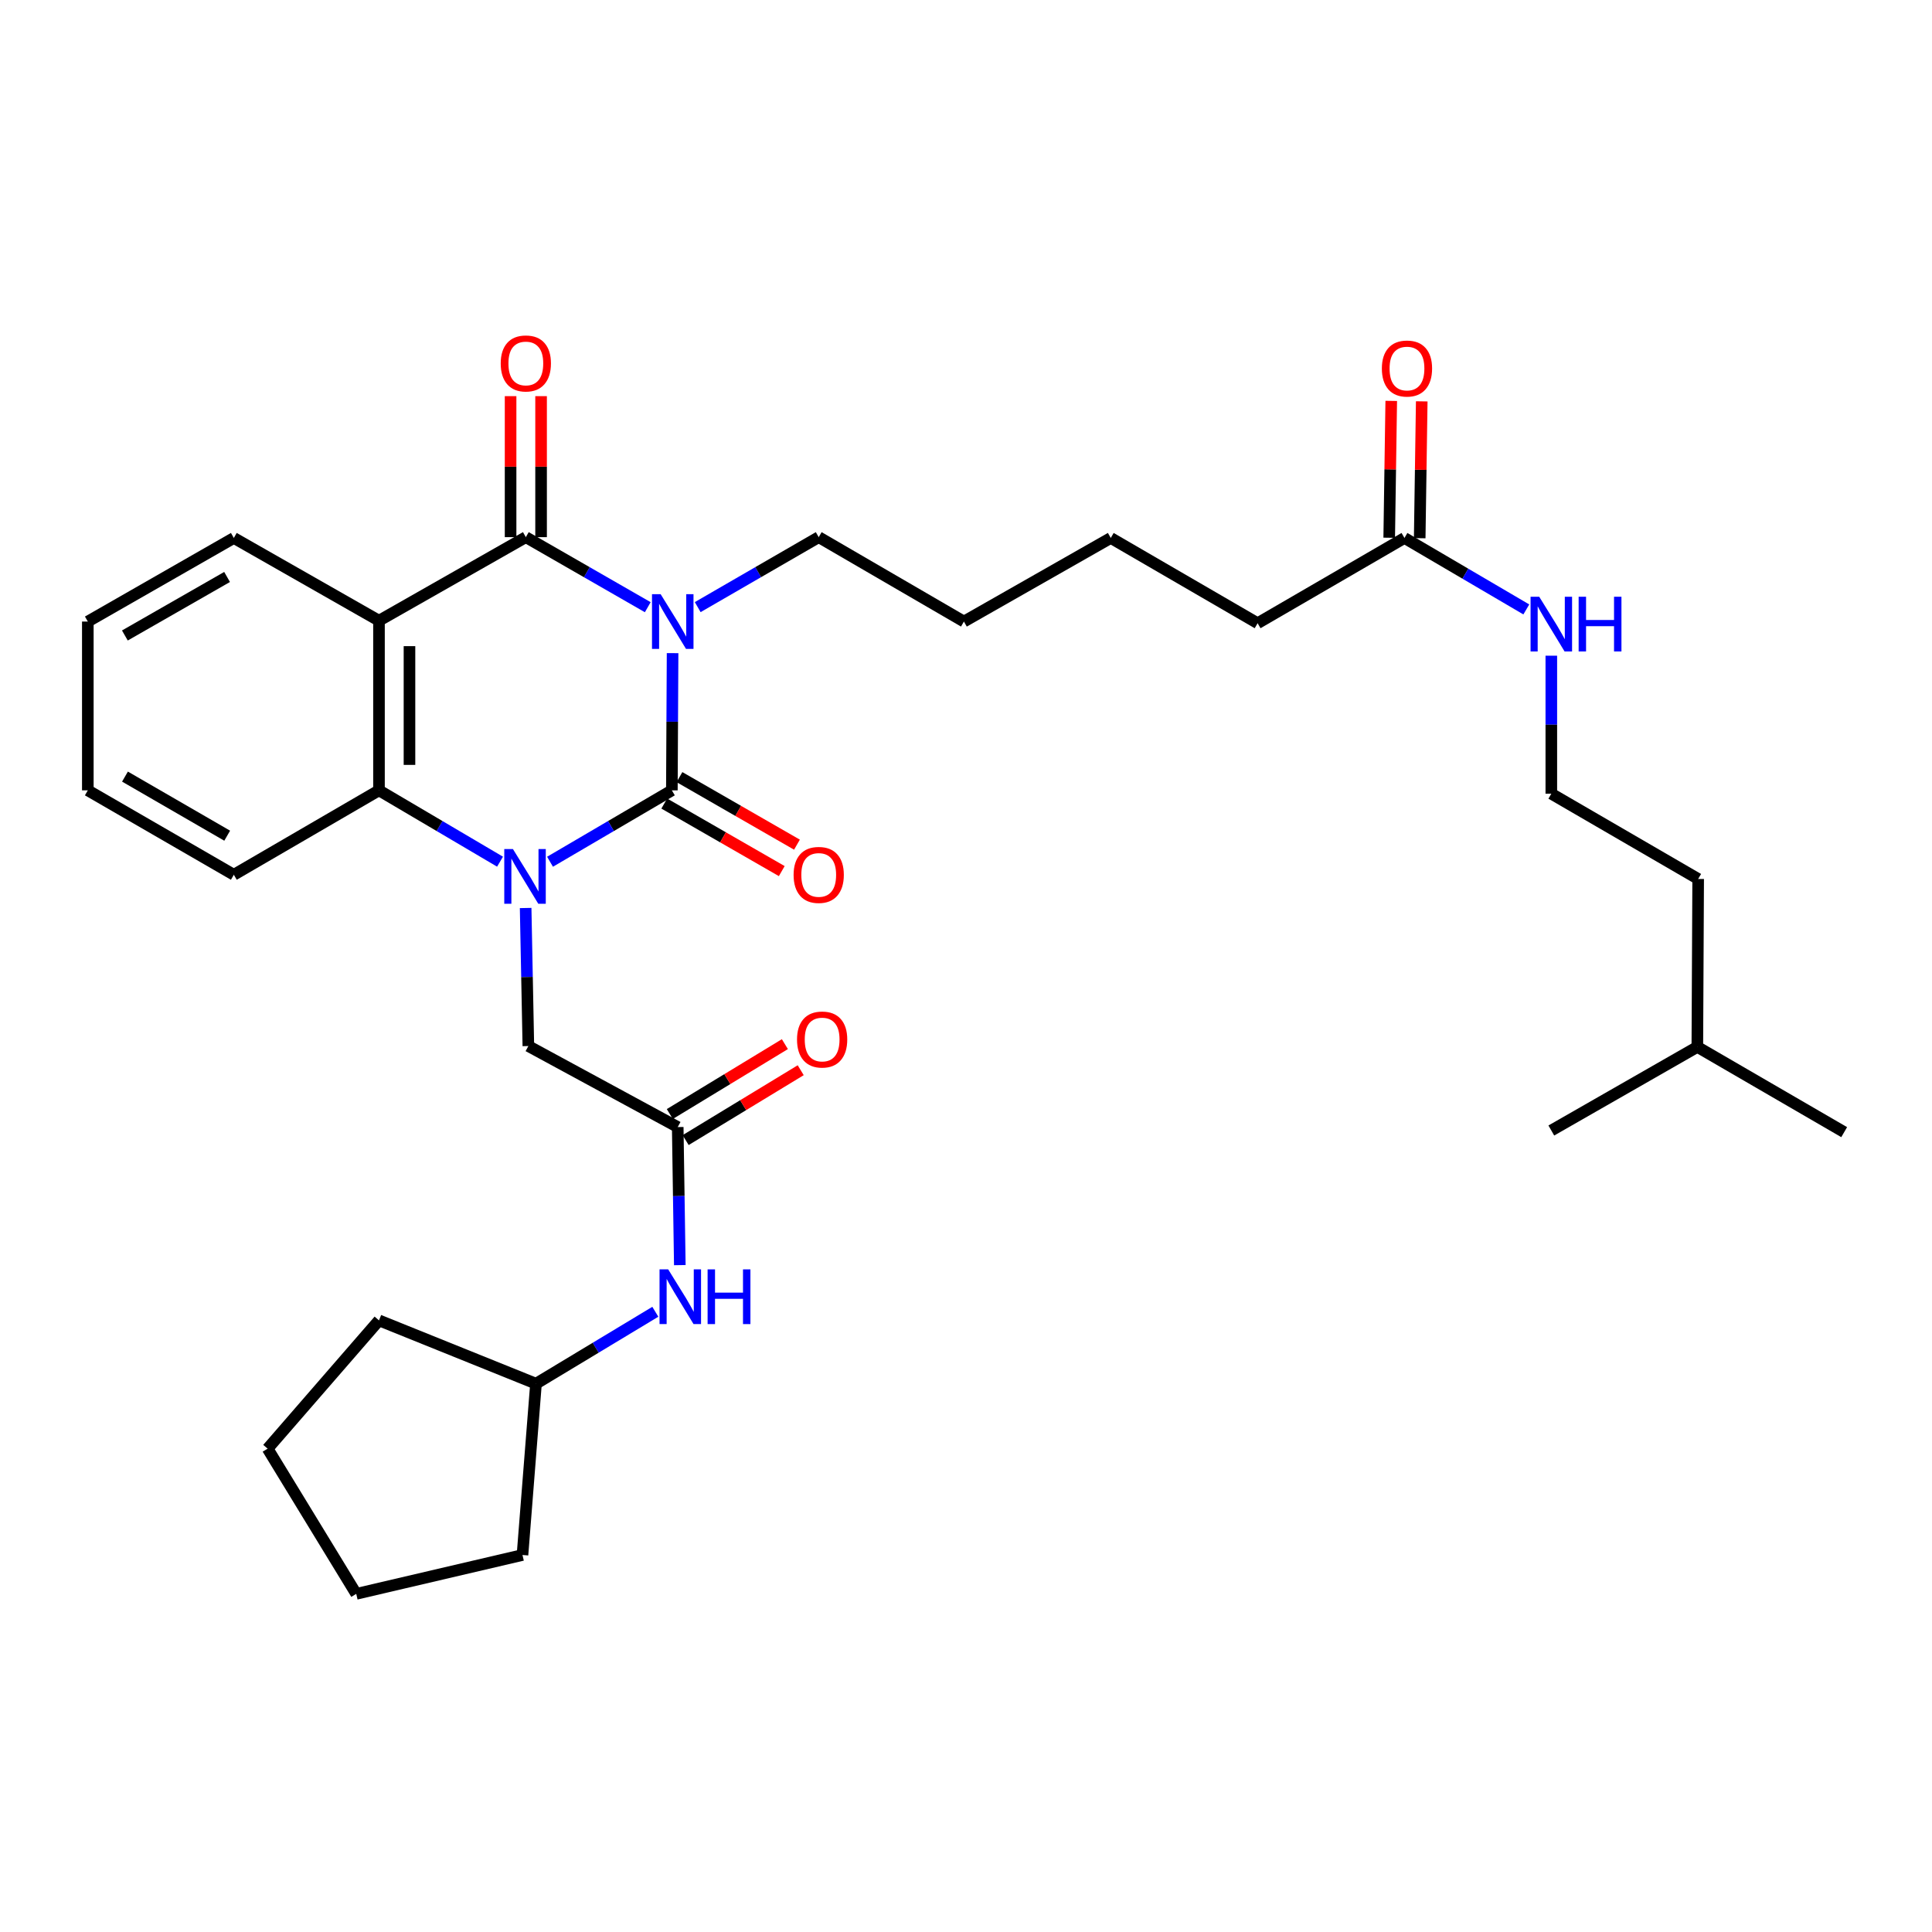 <?xml version='1.0' encoding='iso-8859-1'?>
<svg version='1.1' baseProfile='full'
              xmlns='http://www.w3.org/2000/svg'
                      xmlns:rdkit='http://www.rdkit.org/xml'
                      xmlns:xlink='http://www.w3.org/1999/xlink'
                  xml:space='preserve'
width='1000px' height='1000px' viewBox='0 0 1000 1000'>
<!-- END OF HEADER -->
<rect style='opacity:1.0;fill:#FFFFFF;stroke:none' width='1000' height='1000' x='0' y='0'> </rect>
<path class='bond-0' d='M 348.128,338.061 L 347.942,373.57' style='fill:none;fill-rule:evenodd;stroke:#0000FF;stroke-width:6px;stroke-linecap:butt;stroke-linejoin:miter;stroke-opacity:1' />
<path class='bond-0' d='M 347.942,373.57 L 347.757,409.08' style='fill:none;fill-rule:evenodd;stroke:#000000;stroke-width:6px;stroke-linecap:butt;stroke-linejoin:miter;stroke-opacity:1' />
<path class='bond-2' d='M 335.281,314.287 L 303.726,296.159' style='fill:none;fill-rule:evenodd;stroke:#0000FF;stroke-width:6px;stroke-linecap:butt;stroke-linejoin:miter;stroke-opacity:1' />
<path class='bond-2' d='M 303.726,296.159 L 272.17,278.031' style='fill:none;fill-rule:evenodd;stroke:#000000;stroke-width:6px;stroke-linecap:butt;stroke-linejoin:miter;stroke-opacity:1' />
<path class='bond-12' d='M 361.135,314.245 L 392.45,296.138' style='fill:none;fill-rule:evenodd;stroke:#0000FF;stroke-width:6px;stroke-linecap:butt;stroke-linejoin:miter;stroke-opacity:1' />
<path class='bond-12' d='M 392.45,296.138 L 423.765,278.031' style='fill:none;fill-rule:evenodd;stroke:#000000;stroke-width:6px;stroke-linecap:butt;stroke-linejoin:miter;stroke-opacity:1' />
<path class='bond-1' d='M 347.757,409.08 L 316.225,427.56' style='fill:none;fill-rule:evenodd;stroke:#000000;stroke-width:6px;stroke-linecap:butt;stroke-linejoin:miter;stroke-opacity:1' />
<path class='bond-1' d='M 316.225,427.56 L 284.692,446.04' style='fill:none;fill-rule:evenodd;stroke:#0000FF;stroke-width:6px;stroke-linecap:butt;stroke-linejoin:miter;stroke-opacity:1' />
<path class='bond-7' d='M 343.824,415.921 L 374.232,433.402' style='fill:none;fill-rule:evenodd;stroke:#000000;stroke-width:6px;stroke-linecap:butt;stroke-linejoin:miter;stroke-opacity:1' />
<path class='bond-7' d='M 374.232,433.402 L 404.64,450.883' style='fill:none;fill-rule:evenodd;stroke:#FF0000;stroke-width:6px;stroke-linecap:butt;stroke-linejoin:miter;stroke-opacity:1' />
<path class='bond-7' d='M 351.69,402.238 L 382.098,419.718' style='fill:none;fill-rule:evenodd;stroke:#000000;stroke-width:6px;stroke-linecap:butt;stroke-linejoin:miter;stroke-opacity:1' />
<path class='bond-7' d='M 382.098,419.718 L 412.506,437.199' style='fill:none;fill-rule:evenodd;stroke:#FF0000;stroke-width:6px;stroke-linecap:butt;stroke-linejoin:miter;stroke-opacity:1' />
<path class='bond-5' d='M 272.071,469.98 L 272.774,505.708' style='fill:none;fill-rule:evenodd;stroke:#0000FF;stroke-width:6px;stroke-linecap:butt;stroke-linejoin:miter;stroke-opacity:1' />
<path class='bond-5' d='M 272.774,505.708 L 273.477,541.435' style='fill:none;fill-rule:evenodd;stroke:#000000;stroke-width:6px;stroke-linecap:butt;stroke-linejoin:miter;stroke-opacity:1' />
<path class='bond-32' d='M 258.816,446.003 L 227.49,427.541' style='fill:none;fill-rule:evenodd;stroke:#0000FF;stroke-width:6px;stroke-linecap:butt;stroke-linejoin:miter;stroke-opacity:1' />
<path class='bond-32' d='M 227.49,427.541 L 196.163,409.08' style='fill:none;fill-rule:evenodd;stroke:#000000;stroke-width:6px;stroke-linecap:butt;stroke-linejoin:miter;stroke-opacity:1' />
<path class='bond-3' d='M 272.17,278.031 L 196.163,321.269' style='fill:none;fill-rule:evenodd;stroke:#000000;stroke-width:6px;stroke-linecap:butt;stroke-linejoin:miter;stroke-opacity:1' />
<path class='bond-8' d='M 280.062,278.031 L 280.062,241.539' style='fill:none;fill-rule:evenodd;stroke:#000000;stroke-width:6px;stroke-linecap:butt;stroke-linejoin:miter;stroke-opacity:1' />
<path class='bond-8' d='M 280.062,241.539 L 280.062,205.047' style='fill:none;fill-rule:evenodd;stroke:#FF0000;stroke-width:6px;stroke-linecap:butt;stroke-linejoin:miter;stroke-opacity:1' />
<path class='bond-8' d='M 264.279,278.031 L 264.279,241.539' style='fill:none;fill-rule:evenodd;stroke:#000000;stroke-width:6px;stroke-linecap:butt;stroke-linejoin:miter;stroke-opacity:1' />
<path class='bond-8' d='M 264.279,241.539 L 264.279,205.047' style='fill:none;fill-rule:evenodd;stroke:#FF0000;stroke-width:6px;stroke-linecap:butt;stroke-linejoin:miter;stroke-opacity:1' />
<path class='bond-4' d='M 196.163,321.269 L 196.163,409.08' style='fill:none;fill-rule:evenodd;stroke:#000000;stroke-width:6px;stroke-linecap:butt;stroke-linejoin:miter;stroke-opacity:1' />
<path class='bond-4' d='M 211.947,334.441 L 211.947,395.908' style='fill:none;fill-rule:evenodd;stroke:#000000;stroke-width:6px;stroke-linecap:butt;stroke-linejoin:miter;stroke-opacity:1' />
<path class='bond-15' d='M 196.163,321.269 L 121.032,278.452' style='fill:none;fill-rule:evenodd;stroke:#000000;stroke-width:6px;stroke-linecap:butt;stroke-linejoin:miter;stroke-opacity:1' />
<path class='bond-16' d='M 196.163,409.08 L 121.032,452.774' style='fill:none;fill-rule:evenodd;stroke:#000000;stroke-width:6px;stroke-linecap:butt;stroke-linejoin:miter;stroke-opacity:1' />
<path class='bond-6' d='M 273.477,541.435 L 350.791,583.367' style='fill:none;fill-rule:evenodd;stroke:#000000;stroke-width:6px;stroke-linecap:butt;stroke-linejoin:miter;stroke-opacity:1' />
<path class='bond-9' d='M 350.791,583.367 L 351.33,619.099' style='fill:none;fill-rule:evenodd;stroke:#000000;stroke-width:6px;stroke-linecap:butt;stroke-linejoin:miter;stroke-opacity:1' />
<path class='bond-9' d='M 351.33,619.099 L 351.869,654.83' style='fill:none;fill-rule:evenodd;stroke:#0000FF;stroke-width:6px;stroke-linecap:butt;stroke-linejoin:miter;stroke-opacity:1' />
<path class='bond-11' d='M 354.888,590.112 L 384.667,572.026' style='fill:none;fill-rule:evenodd;stroke:#000000;stroke-width:6px;stroke-linecap:butt;stroke-linejoin:miter;stroke-opacity:1' />
<path class='bond-11' d='M 384.667,572.026 L 414.446,553.94' style='fill:none;fill-rule:evenodd;stroke:#FF0000;stroke-width:6px;stroke-linecap:butt;stroke-linejoin:miter;stroke-opacity:1' />
<path class='bond-11' d='M 346.694,576.622 L 376.474,558.536' style='fill:none;fill-rule:evenodd;stroke:#000000;stroke-width:6px;stroke-linecap:butt;stroke-linejoin:miter;stroke-opacity:1' />
<path class='bond-11' d='M 376.474,558.536 L 406.253,540.449' style='fill:none;fill-rule:evenodd;stroke:#FF0000;stroke-width:6px;stroke-linecap:butt;stroke-linejoin:miter;stroke-opacity:1' />
<path class='bond-17' d='M 339.195,678.972 L 308.309,697.584' style='fill:none;fill-rule:evenodd;stroke:#0000FF;stroke-width:6px;stroke-linecap:butt;stroke-linejoin:miter;stroke-opacity:1' />
<path class='bond-17' d='M 308.309,697.584 L 277.423,716.196' style='fill:none;fill-rule:evenodd;stroke:#000000;stroke-width:6px;stroke-linecap:butt;stroke-linejoin:miter;stroke-opacity:1' />
<path class='bond-10' d='M 726.944,278.452 L 650.936,322.576' style='fill:none;fill-rule:evenodd;stroke:#000000;stroke-width:6px;stroke-linecap:butt;stroke-linejoin:miter;stroke-opacity:1' />
<path class='bond-13' d='M 734.835,278.569 L 735.362,243.154' style='fill:none;fill-rule:evenodd;stroke:#000000;stroke-width:6px;stroke-linecap:butt;stroke-linejoin:miter;stroke-opacity:1' />
<path class='bond-13' d='M 735.362,243.154 L 735.889,207.74' style='fill:none;fill-rule:evenodd;stroke:#FF0000;stroke-width:6px;stroke-linecap:butt;stroke-linejoin:miter;stroke-opacity:1' />
<path class='bond-13' d='M 719.053,278.334 L 719.58,242.92' style='fill:none;fill-rule:evenodd;stroke:#000000;stroke-width:6px;stroke-linecap:butt;stroke-linejoin:miter;stroke-opacity:1' />
<path class='bond-13' d='M 719.58,242.92 L 720.107,207.505' style='fill:none;fill-rule:evenodd;stroke:#FF0000;stroke-width:6px;stroke-linecap:butt;stroke-linejoin:miter;stroke-opacity:1' />
<path class='bond-14' d='M 726.944,278.452 L 758.48,296.946' style='fill:none;fill-rule:evenodd;stroke:#000000;stroke-width:6px;stroke-linecap:butt;stroke-linejoin:miter;stroke-opacity:1' />
<path class='bond-14' d='M 758.48,296.946 L 790.017,315.441' style='fill:none;fill-rule:evenodd;stroke:#0000FF;stroke-width:6px;stroke-linecap:butt;stroke-linejoin:miter;stroke-opacity:1' />
<path class='bond-22' d='M 423.765,278.031 L 498.921,321.717' style='fill:none;fill-rule:evenodd;stroke:#000000;stroke-width:6px;stroke-linecap:butt;stroke-linejoin:miter;stroke-opacity:1' />
<path class='bond-18' d='M 802.96,339.386 L 802.96,375.101' style='fill:none;fill-rule:evenodd;stroke:#0000FF;stroke-width:6px;stroke-linecap:butt;stroke-linejoin:miter;stroke-opacity:1' />
<path class='bond-18' d='M 802.96,375.101 L 802.96,410.816' style='fill:none;fill-rule:evenodd;stroke:#000000;stroke-width:6px;stroke-linecap:butt;stroke-linejoin:miter;stroke-opacity:1' />
<path class='bond-26' d='M 121.032,278.452 L 45.455,321.717' style='fill:none;fill-rule:evenodd;stroke:#000000;stroke-width:6px;stroke-linecap:butt;stroke-linejoin:miter;stroke-opacity:1' />
<path class='bond-26' d='M 117.537,298.639 L 64.633,328.925' style='fill:none;fill-rule:evenodd;stroke:#000000;stroke-width:6px;stroke-linecap:butt;stroke-linejoin:miter;stroke-opacity:1' />
<path class='bond-33' d='M 121.032,452.774 L 45.455,409.08' style='fill:none;fill-rule:evenodd;stroke:#000000;stroke-width:6px;stroke-linecap:butt;stroke-linejoin:miter;stroke-opacity:1' />
<path class='bond-33' d='M 117.596,432.556 L 64.691,401.969' style='fill:none;fill-rule:evenodd;stroke:#000000;stroke-width:6px;stroke-linecap:butt;stroke-linejoin:miter;stroke-opacity:1' />
<path class='bond-23' d='M 277.423,716.196 L 196.163,683.427' style='fill:none;fill-rule:evenodd;stroke:#000000;stroke-width:6px;stroke-linecap:butt;stroke-linejoin:miter;stroke-opacity:1' />
<path class='bond-24' d='M 277.423,716.196 L 270.434,804.866' style='fill:none;fill-rule:evenodd;stroke:#000000;stroke-width:6px;stroke-linecap:butt;stroke-linejoin:miter;stroke-opacity:1' />
<path class='bond-20' d='M 802.96,410.816 L 878.968,454.949' style='fill:none;fill-rule:evenodd;stroke:#000000;stroke-width:6px;stroke-linecap:butt;stroke-linejoin:miter;stroke-opacity:1' />
<path class='bond-19' d='M 650.936,322.576 L 574.929,278.452' style='fill:none;fill-rule:evenodd;stroke:#000000;stroke-width:6px;stroke-linecap:butt;stroke-linejoin:miter;stroke-opacity:1' />
<path class='bond-21' d='M 878.968,454.949 L 878.538,541.882' style='fill:none;fill-rule:evenodd;stroke:#000000;stroke-width:6px;stroke-linecap:butt;stroke-linejoin:miter;stroke-opacity:1' />
<path class='bond-28' d='M 878.538,541.882 L 954.545,585.998' style='fill:none;fill-rule:evenodd;stroke:#000000;stroke-width:6px;stroke-linecap:butt;stroke-linejoin:miter;stroke-opacity:1' />
<path class='bond-29' d='M 878.538,541.882 L 802.96,585.147' style='fill:none;fill-rule:evenodd;stroke:#000000;stroke-width:6px;stroke-linecap:butt;stroke-linejoin:miter;stroke-opacity:1' />
<path class='bond-25' d='M 498.921,321.717 L 574.929,278.452' style='fill:none;fill-rule:evenodd;stroke:#000000;stroke-width:6px;stroke-linecap:butt;stroke-linejoin:miter;stroke-opacity:1' />
<path class='bond-31' d='M 196.163,683.427 L 138.517,749.824' style='fill:none;fill-rule:evenodd;stroke:#000000;stroke-width:6px;stroke-linecap:butt;stroke-linejoin:miter;stroke-opacity:1' />
<path class='bond-30' d='M 270.434,804.866 L 184.387,824.981' style='fill:none;fill-rule:evenodd;stroke:#000000;stroke-width:6px;stroke-linecap:butt;stroke-linejoin:miter;stroke-opacity:1' />
<path class='bond-27' d='M 45.455,321.717 L 45.455,409.08' style='fill:none;fill-rule:evenodd;stroke:#000000;stroke-width:6px;stroke-linecap:butt;stroke-linejoin:miter;stroke-opacity:1' />
<path class='bond-34' d='M 184.387,824.981 L 138.517,749.824' style='fill:none;fill-rule:evenodd;stroke:#000000;stroke-width:6px;stroke-linecap:butt;stroke-linejoin:miter;stroke-opacity:1' />
<path  class='atom-0' d='M 341.953 307.557
L 351.233 322.557
Q 352.153 324.037, 353.633 326.717
Q 355.113 329.397, 355.193 329.557
L 355.193 307.557
L 358.953 307.557
L 358.953 335.877
L 355.073 335.877
L 345.113 319.477
Q 343.953 317.557, 342.713 315.357
Q 341.513 313.157, 341.153 312.477
L 341.153 335.877
L 337.473 335.877
L 337.473 307.557
L 341.953 307.557
' fill='#0000FF'/>
<path  class='atom-2' d='M 265.49 439.465
L 274.77 454.465
Q 275.69 455.945, 277.17 458.625
Q 278.65 461.305, 278.73 461.465
L 278.73 439.465
L 282.49 439.465
L 282.49 467.785
L 278.61 467.785
L 268.65 451.385
Q 267.49 449.465, 266.25 447.265
Q 265.05 445.065, 264.69 444.385
L 264.69 467.785
L 261.01 467.785
L 261.01 439.465
L 265.49 439.465
' fill='#0000FF'/>
<path  class='atom-8' d='M 410.765 452.854
Q 410.765 446.054, 414.125 442.254
Q 417.485 438.454, 423.765 438.454
Q 430.045 438.454, 433.405 442.254
Q 436.765 446.054, 436.765 452.854
Q 436.765 459.734, 433.365 463.654
Q 429.965 467.534, 423.765 467.534
Q 417.525 467.534, 414.125 463.654
Q 410.765 459.774, 410.765 452.854
M 423.765 464.334
Q 428.085 464.334, 430.405 461.454
Q 432.765 458.534, 432.765 452.854
Q 432.765 447.294, 430.405 444.494
Q 428.085 441.654, 423.765 441.654
Q 419.445 441.654, 417.085 444.454
Q 414.765 447.254, 414.765 452.854
Q 414.765 458.574, 417.085 461.454
Q 419.445 464.334, 423.765 464.334
' fill='#FF0000'/>
<path  class='atom-9' d='M 259.17 188.117
Q 259.17 181.317, 262.53 177.517
Q 265.89 173.717, 272.17 173.717
Q 278.45 173.717, 281.81 177.517
Q 285.17 181.317, 285.17 188.117
Q 285.17 194.997, 281.77 198.917
Q 278.37 202.797, 272.17 202.797
Q 265.93 202.797, 262.53 198.917
Q 259.17 195.037, 259.17 188.117
M 272.17 199.597
Q 276.49 199.597, 278.81 196.717
Q 281.17 193.797, 281.17 188.117
Q 281.17 182.557, 278.81 179.757
Q 276.49 176.917, 272.17 176.917
Q 267.85 176.917, 265.49 179.717
Q 263.17 182.517, 263.17 188.117
Q 263.17 193.837, 265.49 196.717
Q 267.85 199.597, 272.17 199.597
' fill='#FF0000'/>
<path  class='atom-10' d='M 345.855 657.026
L 355.135 672.026
Q 356.055 673.506, 357.535 676.186
Q 359.015 678.866, 359.095 679.026
L 359.095 657.026
L 362.855 657.026
L 362.855 685.346
L 358.975 685.346
L 349.015 668.946
Q 347.855 667.026, 346.615 664.826
Q 345.415 662.626, 345.055 661.946
L 345.055 685.346
L 341.375 685.346
L 341.375 657.026
L 345.855 657.026
' fill='#0000FF'/>
<path  class='atom-10' d='M 366.255 657.026
L 370.095 657.026
L 370.095 669.066
L 384.575 669.066
L 384.575 657.026
L 388.415 657.026
L 388.415 685.346
L 384.575 685.346
L 384.575 672.266
L 370.095 672.266
L 370.095 685.346
L 366.255 685.346
L 366.255 657.026
' fill='#0000FF'/>
<path  class='atom-12' d='M 412.536 538.051
Q 412.536 531.251, 415.896 527.451
Q 419.256 523.651, 425.536 523.651
Q 431.816 523.651, 435.176 527.451
Q 438.536 531.251, 438.536 538.051
Q 438.536 544.931, 435.136 548.851
Q 431.736 552.731, 425.536 552.731
Q 419.296 552.731, 415.896 548.851
Q 412.536 544.971, 412.536 538.051
M 425.536 549.531
Q 429.856 549.531, 432.176 546.651
Q 434.536 543.731, 434.536 538.051
Q 434.536 532.491, 432.176 529.691
Q 429.856 526.851, 425.536 526.851
Q 421.216 526.851, 418.856 529.651
Q 416.536 532.451, 416.536 538.051
Q 416.536 543.771, 418.856 546.651
Q 421.216 549.531, 425.536 549.531
' fill='#FF0000'/>
<path  class='atom-14' d='M 715.25 190.748
Q 715.25 183.948, 718.61 180.148
Q 721.97 176.348, 728.25 176.348
Q 734.53 176.348, 737.89 180.148
Q 741.25 183.948, 741.25 190.748
Q 741.25 197.628, 737.85 201.548
Q 734.45 205.428, 728.25 205.428
Q 722.01 205.428, 718.61 201.548
Q 715.25 197.668, 715.25 190.748
M 728.25 202.228
Q 732.57 202.228, 734.89 199.348
Q 737.25 196.428, 737.25 190.748
Q 737.25 185.188, 734.89 182.388
Q 732.57 179.548, 728.25 179.548
Q 723.93 179.548, 721.57 182.348
Q 719.25 185.148, 719.25 190.748
Q 719.25 196.468, 721.57 199.348
Q 723.93 202.228, 728.25 202.228
' fill='#FF0000'/>
<path  class='atom-15' d='M 796.7 308.872
L 805.98 323.872
Q 806.9 325.352, 808.38 328.032
Q 809.86 330.712, 809.94 330.872
L 809.94 308.872
L 813.7 308.872
L 813.7 337.192
L 809.82 337.192
L 799.86 320.792
Q 798.7 318.872, 797.46 316.672
Q 796.26 314.472, 795.9 313.792
L 795.9 337.192
L 792.22 337.192
L 792.22 308.872
L 796.7 308.872
' fill='#0000FF'/>
<path  class='atom-15' d='M 817.1 308.872
L 820.94 308.872
L 820.94 320.912
L 835.42 320.912
L 835.42 308.872
L 839.26 308.872
L 839.26 337.192
L 835.42 337.192
L 835.42 324.112
L 820.94 324.112
L 820.94 337.192
L 817.1 337.192
L 817.1 308.872
' fill='#0000FF'/>
</svg>
